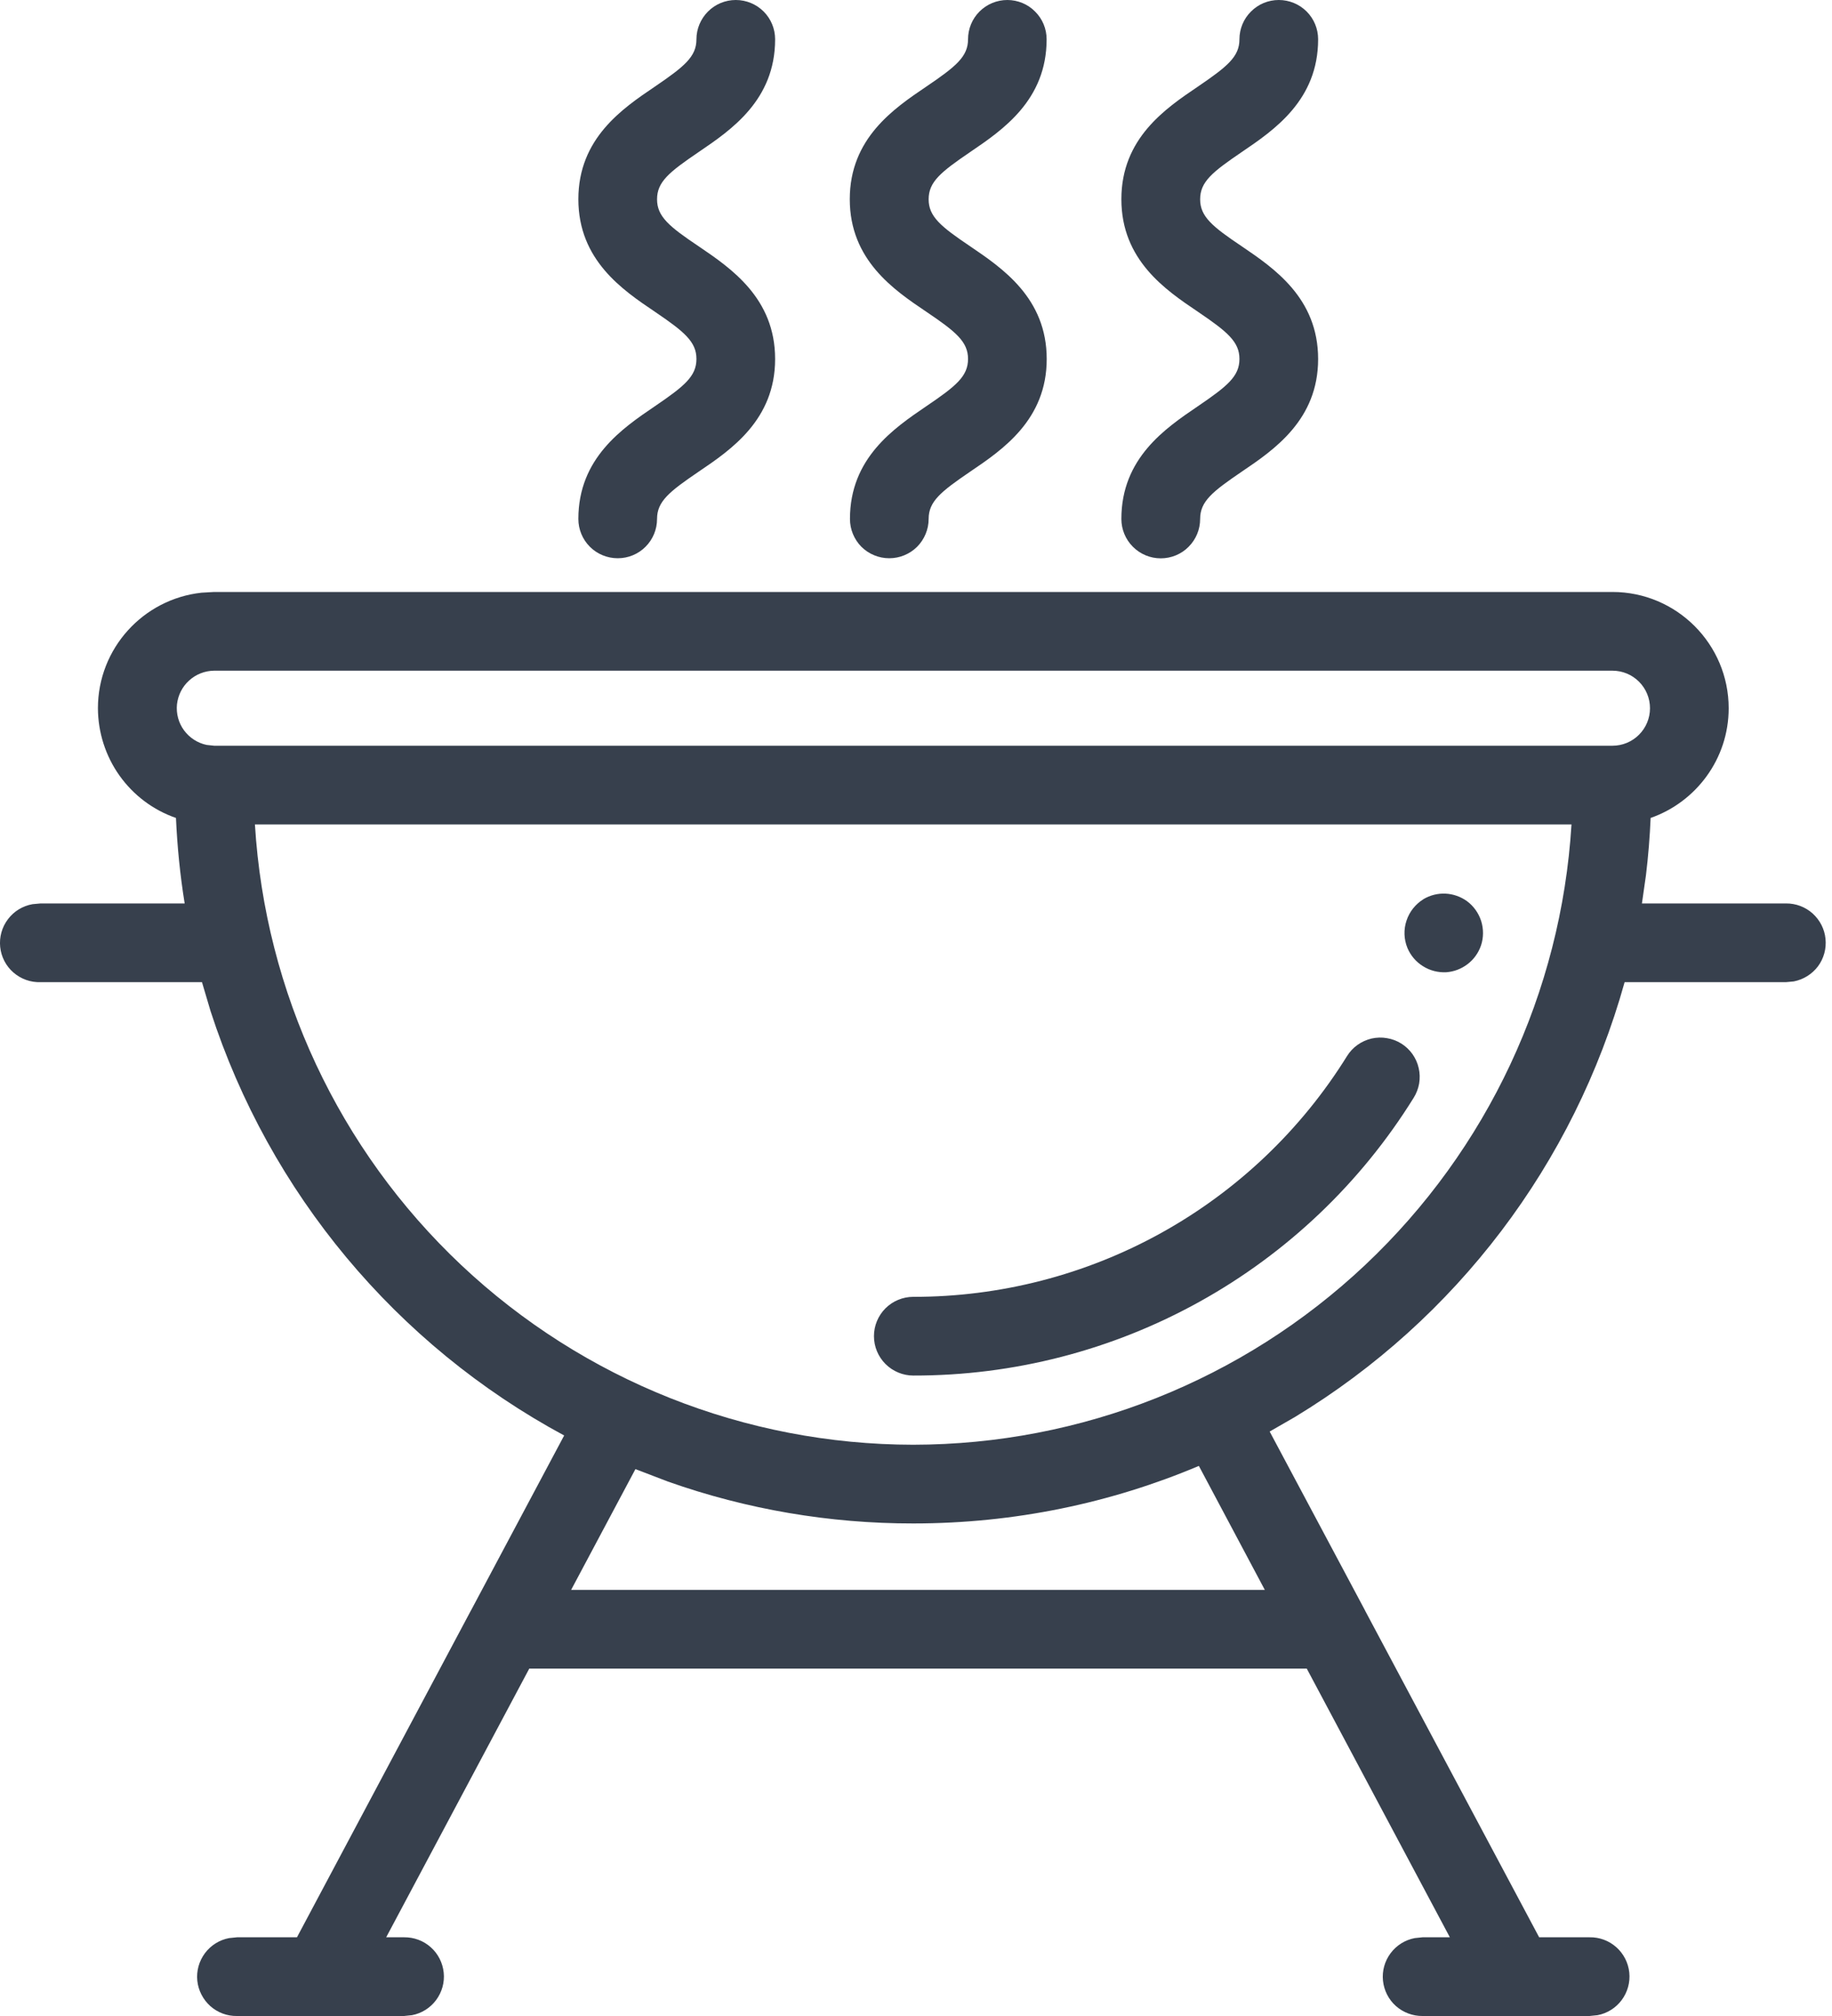 <svg width="20" height="22" viewBox="0 0 20 22" fill="none" xmlns="http://www.w3.org/2000/svg">
<path d="M17.603 6.46C18.303 6.46 18.872 7.029 18.872 7.729C18.872 8.282 18.515 8.753 18.02 8.926C18.011 9.135 17.994 9.344 17.969 9.551L17.925 9.859H19.498C19.605 9.858 19.709 9.897 19.788 9.968C19.868 10.04 19.919 10.139 19.929 10.245C19.94 10.352 19.911 10.459 19.847 10.545C19.783 10.63 19.689 10.689 19.583 10.71L19.497 10.718H17.736C17.184 12.699 15.898 14.395 14.139 15.462L13.861 15.622L14.902 17.574L14.903 17.577L16.803 21.141H17.353C17.46 21.139 17.564 21.177 17.645 21.249C17.725 21.32 17.776 21.419 17.787 21.526C17.798 21.633 17.768 21.74 17.704 21.826C17.64 21.912 17.546 21.971 17.441 21.991L17.353 22H15.53C15.423 22.001 15.319 21.962 15.239 21.891C15.159 21.82 15.109 21.721 15.098 21.614C15.087 21.507 15.117 21.401 15.181 21.315C15.245 21.229 15.339 21.17 15.444 21.15L15.53 21.141H15.828L14.266 18.209H5.778L4.216 21.141H4.412C4.519 21.14 4.623 21.178 4.703 21.25C4.783 21.321 4.833 21.42 4.844 21.527C4.855 21.633 4.825 21.74 4.761 21.826C4.697 21.912 4.603 21.971 4.498 21.991L4.411 22H2.587C2.48 22.002 2.376 21.963 2.296 21.892C2.216 21.82 2.165 21.721 2.154 21.615C2.143 21.508 2.173 21.401 2.237 21.315C2.301 21.229 2.395 21.17 2.5 21.15L2.588 21.141H3.242L5.14 17.577L5.142 17.574L6.159 15.665C4.325 14.676 2.942 13.018 2.299 11.035L2.205 10.718H0.443C0.335 10.722 0.229 10.684 0.147 10.613C0.065 10.542 0.013 10.442 0.002 10.334C-0.009 10.226 0.021 10.117 0.087 10.031C0.152 9.944 0.248 9.886 0.355 9.867L0.443 9.859H2.016C1.966 9.55 1.935 9.239 1.921 8.926C1.672 8.84 1.457 8.678 1.304 8.463C1.152 8.249 1.07 7.992 1.069 7.729C1.069 7.076 1.564 6.537 2.2 6.468L2.338 6.46H17.603ZM13.088 15.997C12.129 16.402 11.075 16.625 9.97 16.625C9.058 16.626 8.152 16.472 7.292 16.168L6.937 16.032L6.235 17.35H13.808L13.088 15.997ZM17.158 8.997H2.783C2.895 10.828 3.7 12.547 5.035 13.805C6.371 15.063 8.135 15.764 9.969 15.766C11.804 15.764 13.568 15.063 14.903 13.805C16.238 12.547 17.044 10.828 17.156 8.997H17.158ZM15.298 11.388C15.346 11.418 15.387 11.457 15.42 11.503C15.452 11.549 15.476 11.601 15.488 11.656C15.501 11.711 15.502 11.768 15.493 11.824C15.483 11.879 15.463 11.932 15.433 11.98C14.856 12.909 14.052 13.675 13.096 14.205C12.139 14.736 11.064 15.013 9.97 15.011C9.857 15.011 9.747 14.965 9.667 14.885C9.586 14.804 9.541 14.695 9.541 14.581C9.541 14.467 9.586 14.358 9.667 14.277C9.747 14.197 9.857 14.152 9.97 14.152C10.918 14.153 11.851 13.913 12.68 13.453C13.509 12.993 14.206 12.329 14.706 11.524C14.736 11.476 14.775 11.434 14.821 11.402C14.867 11.369 14.919 11.346 14.974 11.333C15.029 11.321 15.086 11.319 15.141 11.329C15.197 11.338 15.25 11.358 15.298 11.388ZM15.54 9.812C15.613 9.769 15.696 9.748 15.781 9.752C15.865 9.756 15.947 9.785 16.015 9.834C16.088 9.888 16.142 9.964 16.17 10.051C16.197 10.138 16.197 10.232 16.168 10.318C16.14 10.399 16.09 10.469 16.022 10.521C15.954 10.573 15.873 10.604 15.788 10.61C15.699 10.614 15.611 10.592 15.535 10.544C15.459 10.497 15.4 10.428 15.365 10.345C15.326 10.25 15.322 10.144 15.355 10.046C15.387 9.949 15.453 9.866 15.541 9.812H15.54ZM17.603 7.319H2.338C2.237 7.32 2.139 7.358 2.065 7.426C1.99 7.493 1.943 7.587 1.932 7.687C1.922 7.788 1.949 7.888 2.009 7.97C2.069 8.051 2.156 8.108 2.255 8.129L2.338 8.138H17.603C17.712 8.138 17.816 8.095 17.893 8.018C17.97 7.941 18.013 7.837 18.013 7.729C18.013 7.62 17.97 7.516 17.893 7.439C17.816 7.362 17.712 7.319 17.603 7.319ZM8.033 0C8.147 0 8.256 0.045 8.337 0.126C8.417 0.206 8.462 0.315 8.462 0.429C8.462 1.093 7.981 1.419 7.629 1.658C7.305 1.878 7.173 1.984 7.173 2.175C7.173 2.363 7.305 2.472 7.629 2.689C7.981 2.928 8.462 3.254 8.462 3.918C8.462 4.581 7.981 4.908 7.629 5.146C7.305 5.366 7.173 5.472 7.173 5.663C7.173 5.777 7.128 5.886 7.047 5.967C6.967 6.047 6.858 6.092 6.744 6.092C6.63 6.092 6.52 6.047 6.44 5.967C6.359 5.886 6.314 5.777 6.314 5.663C6.314 4.998 6.796 4.673 7.148 4.434C7.471 4.214 7.603 4.107 7.603 3.917C7.603 3.729 7.471 3.62 7.148 3.401C6.796 3.164 6.314 2.838 6.314 2.174C6.314 1.509 6.796 1.184 7.148 0.946C7.471 0.726 7.603 0.619 7.603 0.429C7.603 0.315 7.649 0.206 7.729 0.126C7.809 0.045 7.919 0 8.032 0L8.033 0ZM10.997 0C11.111 0 11.22 0.045 11.3 0.126C11.381 0.206 11.426 0.315 11.426 0.429C11.426 1.093 10.945 1.419 10.593 1.658C10.27 1.878 10.138 1.984 10.138 2.175C10.138 2.363 10.27 2.472 10.593 2.689C10.945 2.928 11.427 3.254 11.427 3.918C11.427 4.581 10.945 4.908 10.593 5.146C10.27 5.366 10.138 5.472 10.138 5.663C10.138 5.777 10.092 5.886 10.012 5.967C9.931 6.047 9.822 6.092 9.708 6.092C9.594 6.092 9.485 6.047 9.404 5.967C9.324 5.886 9.279 5.777 9.279 5.663C9.279 4.998 9.76 4.673 10.111 4.434C10.436 4.214 10.568 4.107 10.568 3.917C10.568 3.729 10.436 3.62 10.111 3.401C9.759 3.164 9.277 2.838 9.277 2.174C9.277 1.509 9.759 1.184 10.111 0.946C10.436 0.726 10.568 0.618 10.568 0.429C10.568 0.315 10.613 0.206 10.693 0.126C10.774 0.045 10.883 0 10.997 0V0ZM13.961 0C14.075 0 14.184 0.045 14.265 0.126C14.345 0.206 14.39 0.315 14.39 0.429C14.39 1.093 13.91 1.419 13.558 1.658C13.234 1.878 13.102 1.984 13.102 2.175C13.102 2.363 13.234 2.472 13.558 2.689C13.91 2.928 14.39 3.254 14.39 3.918C14.39 4.581 13.91 4.908 13.558 5.146C13.234 5.366 13.102 5.472 13.102 5.663C13.102 5.777 13.057 5.886 12.976 5.967C12.896 6.048 12.786 6.093 12.672 6.093C12.558 6.093 12.449 6.048 12.368 5.967C12.287 5.886 12.242 5.777 12.242 5.663C12.242 4.998 12.724 4.673 13.076 4.434C13.399 4.214 13.531 4.107 13.531 3.917C13.531 3.729 13.399 3.62 13.076 3.401C12.724 3.164 12.242 2.838 12.242 2.174C12.242 1.509 12.724 1.184 13.076 0.946C13.399 0.726 13.531 0.619 13.531 0.429C13.531 0.315 13.576 0.206 13.657 0.126C13.737 0.045 13.846 0 13.96 0L13.961 0Z" fill="#37404D"/>
</svg>

